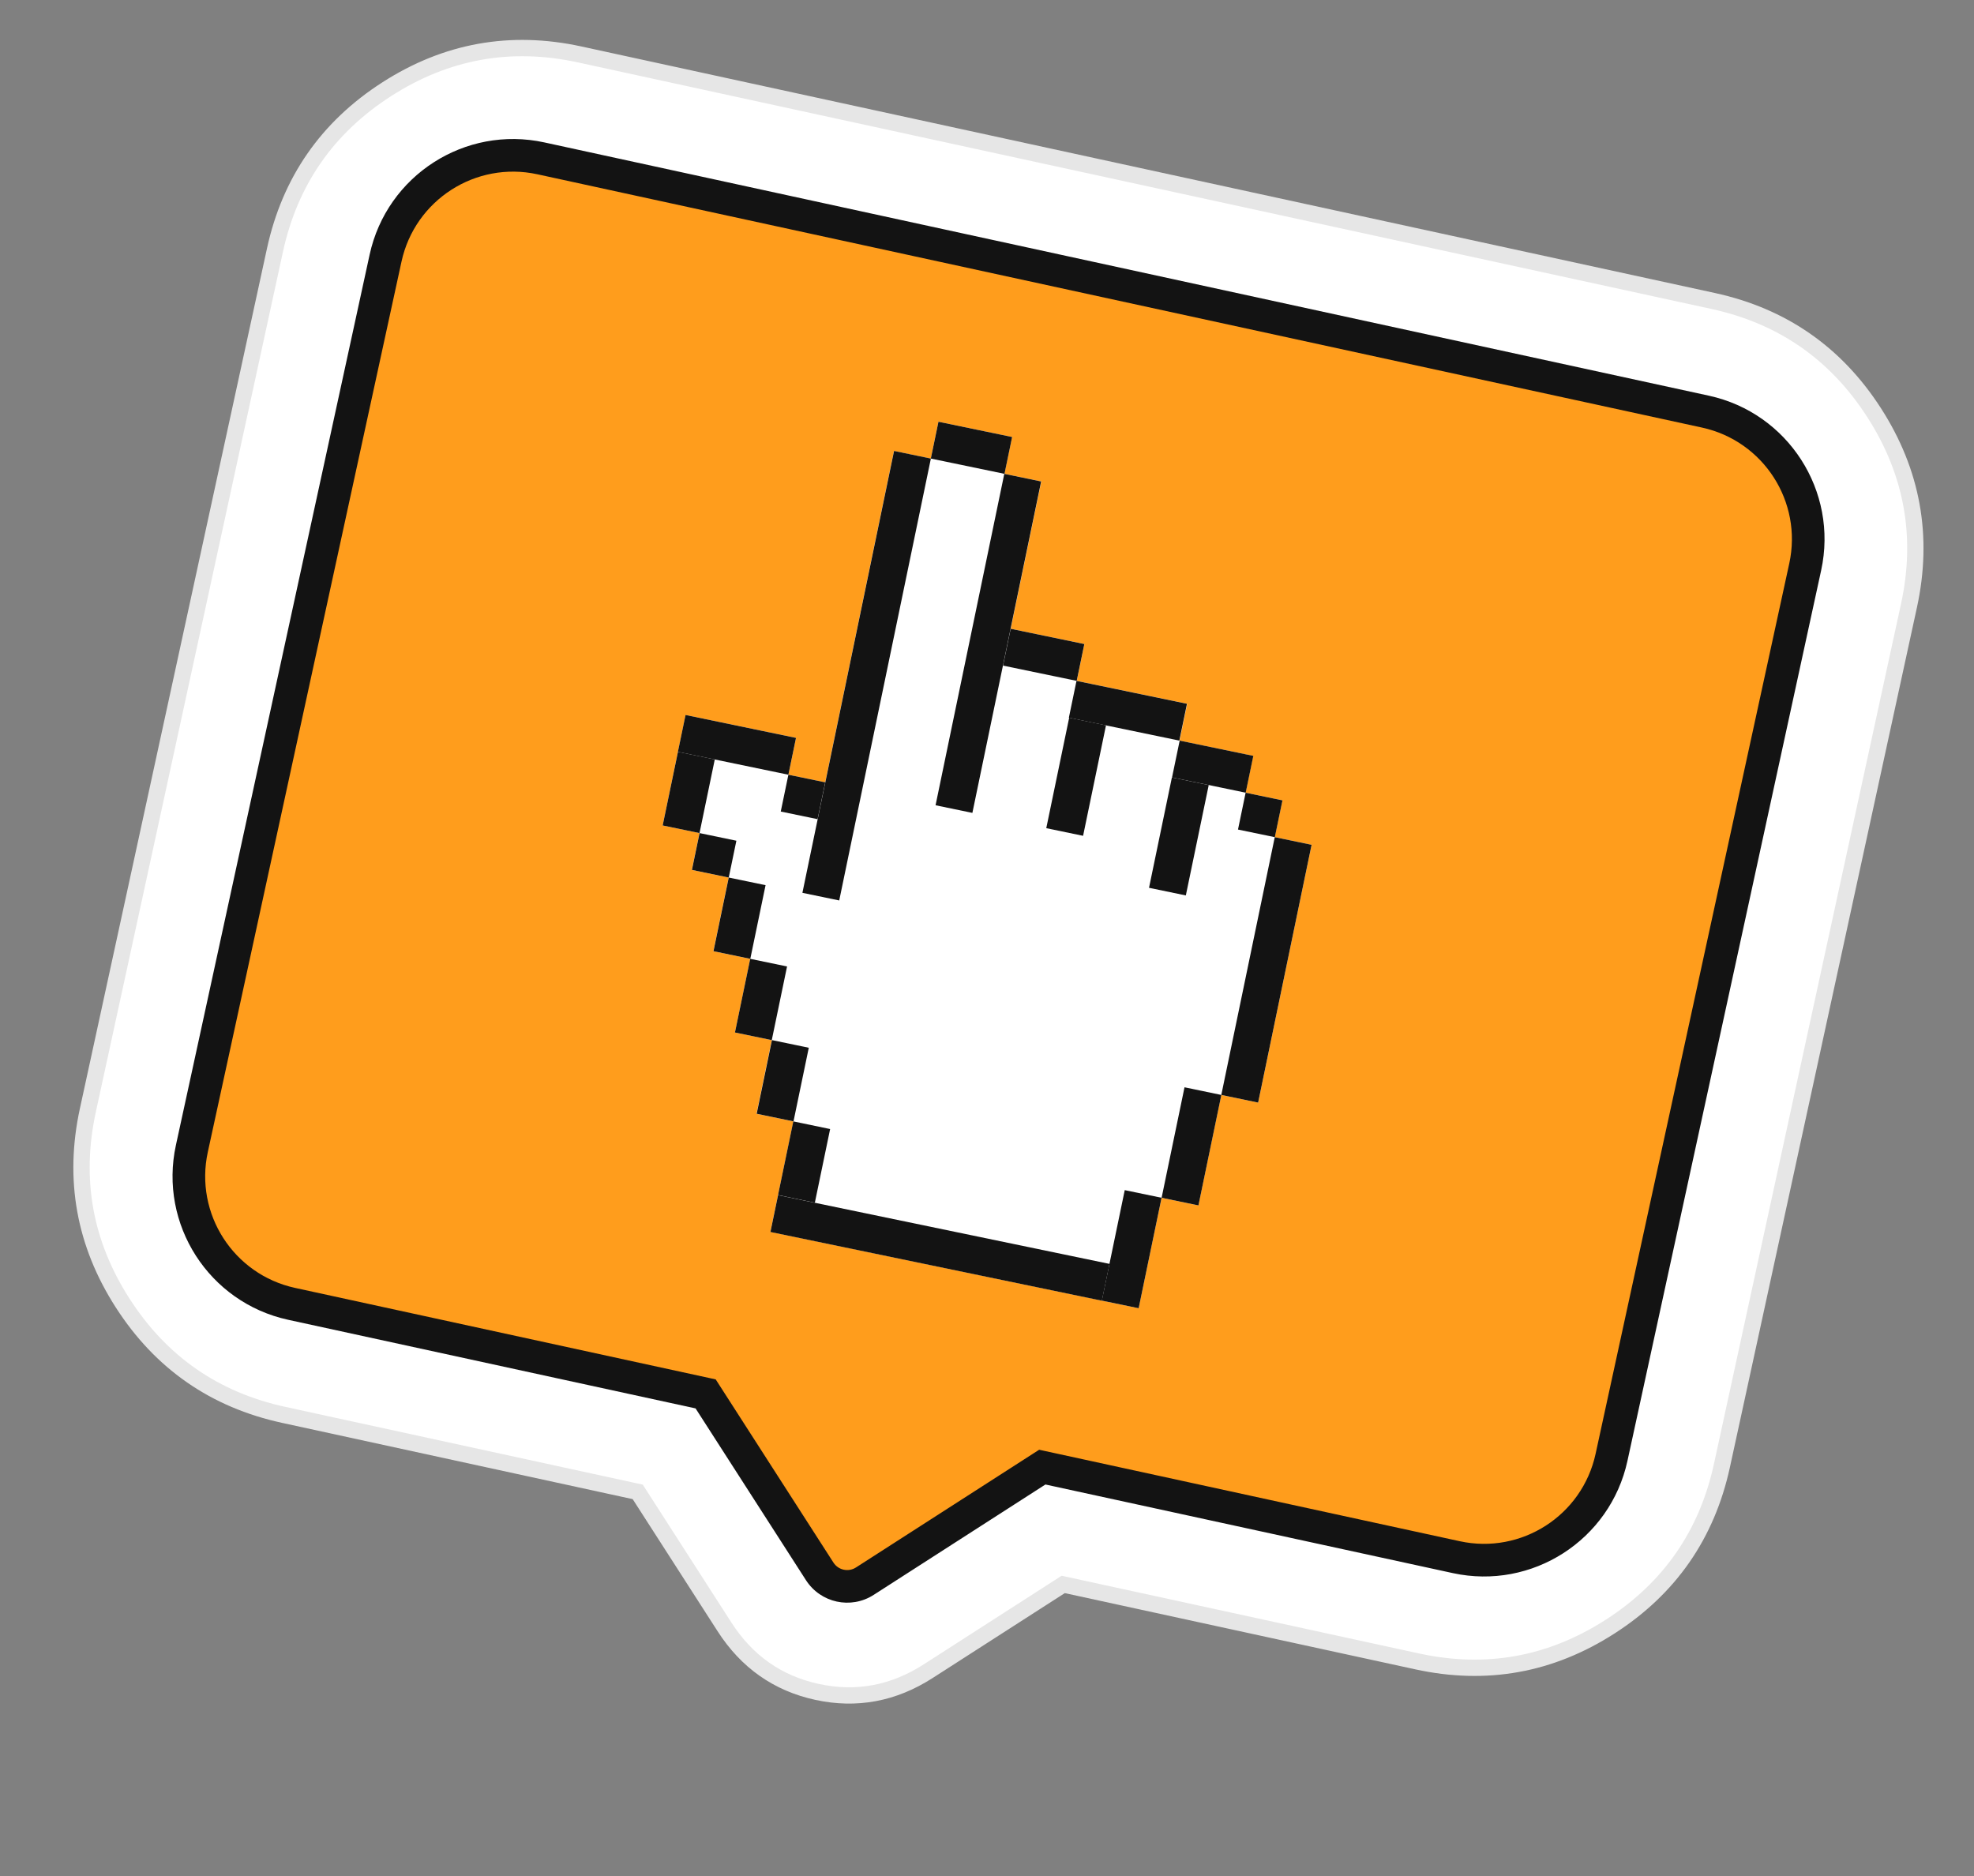 <svg width="121" height="115" viewBox="0 0 121 115" fill="none" xmlns="http://www.w3.org/2000/svg">
<rect x="0" y="0" width="121" height="115" fill="#808080" stroke="none"/>
<path fill-rule="evenodd" clip-rule="evenodd" d="M16.852 15.342C17.774 11.105 20.058 7.814 23.705 5.47C27.352 3.126 31.294 2.415 35.532 3.337L105.009 18.449C109.246 19.371 112.537 21.655 114.881 25.302C117.225 28.949 117.936 32.891 117.014 37.129L105.549 89.839C104.627 94.077 102.343 97.367 98.696 99.711C95.049 102.055 91.107 102.766 86.87 101.844L65.172 97.125L56.899 102.441C54.765 103.813 52.492 104.237 50.081 103.713C47.67 103.188 45.779 101.859 44.407 99.724L39.09 91.452L17.392 86.732C13.155 85.811 9.864 83.526 7.52 79.879C5.176 76.233 4.465 72.29 5.387 68.053L16.852 15.342Z" fill="white" stroke="#E6E6E6"/>
<path fill-rule="evenodd" clip-rule="evenodd" d="M33.151 9.706C28.834 8.767 24.573 11.505 23.634 15.823L11.761 70.409C10.821 74.726 13.56 78.987 17.877 79.926L43.253 85.446L50.245 96.325C50.843 97.254 52.08 97.524 53.009 96.927L63.889 89.934L89.263 95.454C93.581 96.393 97.842 93.654 98.781 89.337L110.654 34.751C111.593 30.433 108.855 26.172 104.537 25.233L33.151 9.706Z" fill="#FF9D1C"/>
<path d="M17.877 79.926L17.665 80.903L17.877 79.926ZM43.253 85.446L44.094 84.905L43.871 84.557L43.466 84.469L43.253 85.446ZM50.245 96.325L51.087 95.785L51.087 95.785L50.245 96.325ZM53.009 96.927L52.469 96.085L52.469 96.085L53.009 96.927ZM63.889 89.934L64.101 88.957L63.697 88.869L63.348 89.093L63.889 89.934ZM89.263 95.454L89.476 94.476L89.263 95.454ZM24.611 16.035C25.433 12.258 29.161 9.861 32.939 10.683L33.364 8.729C28.507 7.672 23.713 10.753 22.657 15.61L24.611 16.035ZM12.738 70.621L24.611 16.035L22.657 15.61L10.783 70.196L12.738 70.621ZM18.09 78.949C14.312 78.127 11.916 74.399 12.738 70.621L10.783 70.196C9.727 75.053 12.808 79.847 17.665 80.903L18.09 78.949ZM43.466 84.469L18.09 78.949L17.665 80.903L43.041 86.423L43.466 84.469ZM51.087 95.785L44.094 84.905L42.412 85.986L49.404 96.866L51.087 95.785ZM52.469 96.085C52.004 96.384 51.385 96.249 51.087 95.785L49.404 96.866C50.3 98.26 52.156 98.663 53.55 97.768L52.469 96.085ZM63.348 89.093L52.469 96.085L53.55 97.768L64.43 90.775L63.348 89.093ZM89.476 94.476L64.101 88.957L63.676 90.911L89.051 96.431L89.476 94.476ZM97.804 89.124C96.982 92.902 93.254 95.298 89.476 94.476L89.051 96.431C93.908 97.487 98.702 94.406 99.758 89.549L97.804 89.124ZM109.677 34.538L97.804 89.124L99.758 89.549L111.631 34.963L109.677 34.538ZM104.325 26.21C108.102 27.032 110.499 30.76 109.677 34.538L111.631 34.963C112.688 30.106 109.607 25.312 104.75 24.256L104.325 26.21ZM32.939 10.683L104.325 26.21L104.75 24.256L33.364 8.729L32.939 10.683Z" fill="#131313"/>
<path d="M78.14 51.318L78.608 49.061L76.351 48.593L76.819 46.336L72.304 45.399L72.772 43.142L66.001 41.737L66.469 39.48L61.954 38.544L63.827 29.514L61.569 29.046L62.038 26.789L57.523 25.853L57.055 28.11L54.797 27.642L50.584 47.958L48.327 47.489L48.795 45.232L42.023 43.828L40.618 50.6L42.876 51.068L42.407 53.325L44.665 53.793L43.728 58.308L45.986 58.776L45.05 63.291L47.307 63.759L46.37 68.273L48.628 68.742L47.223 75.514L69.796 80.195L71.201 73.423L73.458 73.891L74.863 67.12L77.12 67.588L80.397 51.786L78.14 51.318Z" fill="white"/>
<path d="M57.06 28.11L54.803 27.642L49.185 54.73L51.442 55.198L57.06 28.11Z" fill="#131313"/>
<path d="M62.04 26.789L57.525 25.853L57.057 28.11L61.572 29.046L62.04 26.789Z" fill="#131313"/>
<path d="M63.818 29.514L61.56 29.046L57.347 49.362L59.604 49.83L63.818 29.514Z" fill="#131313"/>
<path d="M66.466 39.48L61.951 38.544L61.483 40.801L65.998 41.737L66.466 39.48Z" fill="#131313"/>
<path d="M67.794 44.463L65.537 43.995L64.133 50.767L66.39 51.235L67.794 44.463Z" fill="#131313"/>
<path d="M72.758 43.142L65.986 41.737L65.518 43.994L72.29 45.399L72.758 43.142Z" fill="#131313"/>
<path d="M74.091 48.125L71.834 47.656L70.431 54.422L72.688 54.89L74.091 48.125Z" fill="#131313"/>
<path d="M76.825 46.335L72.311 45.399L71.842 47.656L76.357 48.592L76.825 46.335Z" fill="#131313"/>
<path d="M78.611 49.062L76.353 48.593L75.885 50.851L78.143 51.319L78.611 49.062Z" fill="#131313"/>
<path d="M80.396 51.786L78.139 51.318L74.862 67.119L77.119 67.588L80.396 51.786Z" fill="#131313"/>
<path d="M74.865 67.12L72.607 66.651L71.203 73.423L73.46 73.891L74.865 67.12Z" fill="#131313"/>
<path d="M71.201 73.423L68.943 72.955L67.539 79.727L69.796 80.195L71.201 73.423Z" fill="#131313"/>
<path d="M68.009 77.476L47.693 73.262L47.225 75.52L67.541 79.733L68.009 77.476Z" fill="#131313"/>
<path d="M50.584 47.958L48.326 47.49L47.858 49.747L50.115 50.215L50.584 47.958Z" fill="#131313"/>
<path d="M48.793 45.233L42.022 43.828L41.553 46.086L48.325 47.49L48.793 45.233Z" fill="#131313"/>
<path d="M43.814 46.553L41.557 46.085L40.62 50.6L42.878 51.068L43.814 46.553Z" fill="#131313"/>
<path d="M45.138 51.536L42.881 51.068L42.413 53.325L44.67 53.793L45.138 51.536Z" fill="#131313"/>
<path d="M46.927 54.261L44.67 53.793L43.734 58.308L45.991 58.776L46.927 54.261Z" fill="#131313"/>
<path d="M48.244 59.244L45.986 58.776L45.05 63.291L47.307 63.759L48.244 59.244Z" fill="#131313"/>
<path d="M49.576 64.227L47.318 63.758L46.382 68.273L48.639 68.741L49.576 64.227Z" fill="#131313"/>
<path d="M50.884 69.21L48.627 68.741L47.691 73.256L49.948 73.724L50.884 69.21Z" fill="#131313"/>
</svg>
